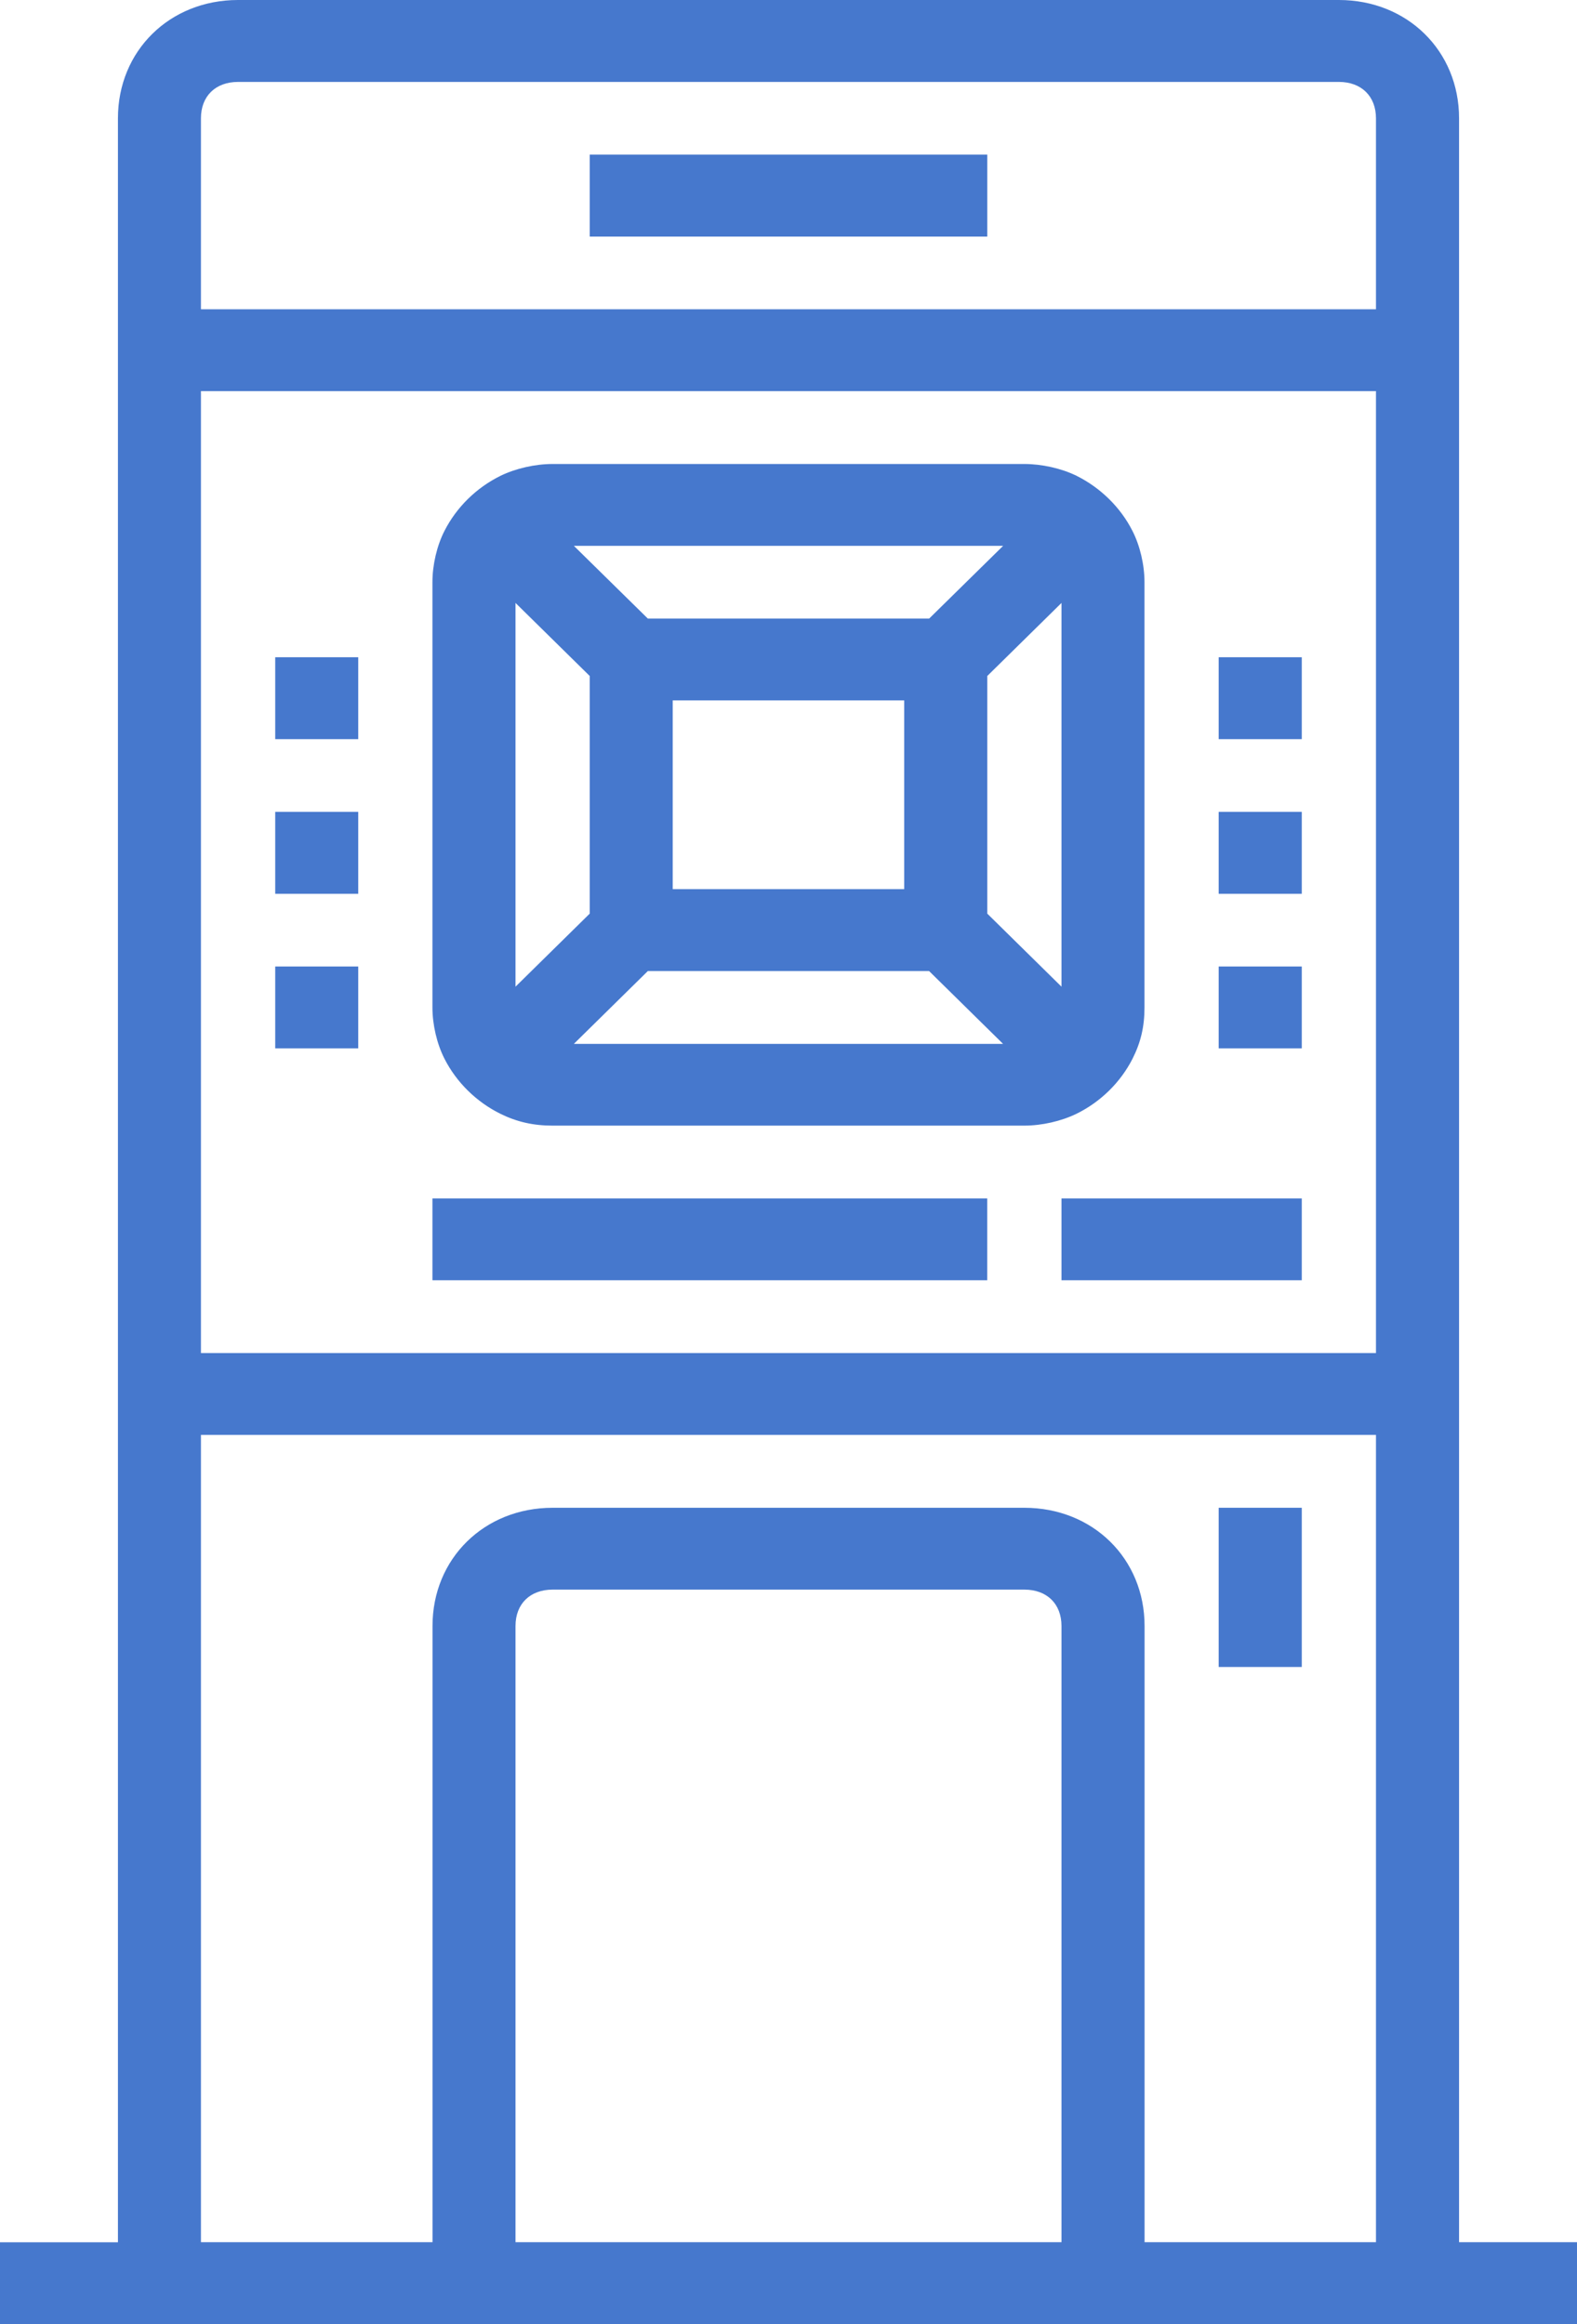 <?xml version="1.0" encoding="utf-8"?>
<!-- Generator: Adobe Illustrator 23.0.4, SVG Export Plug-In . SVG Version: 6.00 Build 0)  -->
<svg version="1.1" id="レイヤー_1" xmlns="http://www.w3.org/2000/svg" xmlns:xlink="http://www.w3.org/1999/xlink" x="0px"
	 y="0px" width="19px" height="28px" viewBox="0 0 19 28" style="enable-background:new 0 0 19 28;" xml:space="preserve">
<style type="text/css">
	.st0{fill:#E22632;}
	.st1{fill:#FFFFFF;}
	.st2{fill:#4678CD;}
	.st3{fill:#DC2A54;}
	.st4{fill:#212121;}
	.st5{fill:#00AA5B;}
</style>
<g>
	<rect x="3.316" y="9.781" class="st2" width="1" height="0.987"/>
	<rect x="3.316" y="7.918" class="st2" width="1" height="0.987"/>
	<rect x="5.21" y="14.438" class="st2" width="6.684" height="0.986"/>
	<rect x="3.316" y="11.644" class="st2" width="1" height="0.986"/>
	<rect x="14.683" y="9.781" class="st2" width="1.001" height="0.987"/>
	<rect x="7.105" y="1.863" class="st2" width="4.79" height="0.987"/>
	<rect x="12.789" y="14.438" class="st2" width="2.895" height="0.986"/>
	<rect x="14.683" y="7.918" class="st2" width="1.001" height="0.987"/>
	<path class="st2" d="M13.645,12.755c0.1-0.198,0.144-0.388,0.144-0.618V7.014c0-0.209-0.054-0.44-0.145-0.618
		c-0.144-0.284-0.384-0.52-0.676-0.665c-0.182-0.089-0.417-0.141-0.627-0.141H6.658c-0.211,0-0.444,0.053-0.627,0.142
		C5.74,5.875,5.5,6.111,5.355,6.396C5.264,6.574,5.21,6.805,5.21,7.014v5.123c0,0.208,0.054,0.439,0.145,0.618
		c0.145,0.285,0.385,0.521,0.675,0.664h0c0.197,0.097,0.396,0.142,0.626,0.142h5.684c0.211,0,0.445-0.053,0.628-0.142
		C13.26,13.276,13.5,13.04,13.645,12.755z M11.895,11.007V8.144l0.894-0.88v4.623L11.895,11.007z M6.914,12.576l0.891-0.877h3.389
		l0.891,0.877H6.914z M8.105,10.712V8.438h2.789v2.274H8.105z M12.086,6.576l-0.891,0.876H7.805L6.914,6.576H12.086z M7.105,8.144
		v2.863l-0.894,0.88V7.264L7.105,8.144z"/>
	<rect x="14.683" y="18.165" class="st2" width="1.001" height="1.918"/>
	<rect x="14.683" y="11.644" class="st2" width="1.001" height="0.986"/>
	<path class="st2" d="M17.579,27.013V1.425C17.579,0.613,16.956,0,16.131,0H2.868C2.043,0,1.421,0.613,1.421,1.425v25.589H0V28h19
		v-0.987H17.579z M2.421,3.726V1.425c0-0.267,0.176-0.438,0.447-0.438h13.263c0.271,0,0.447,0.172,0.447,0.438v2.301H2.421z
		 M2.421,16.301V4.712h14.157v11.589H2.421z M12.342,18.165H6.658c-0.825,0-1.447,0.613-1.447,1.424v7.424H2.421v-9.726h14.157
		v9.726H13.79v-7.424C13.79,18.777,13.167,18.165,12.342,18.165z M6.211,19.589c0-0.267,0.176-0.438,0.447-0.438h5.684
		c0.272,0,0.447,0.172,0.447,0.438v7.424H6.211V19.589z"/>
</g>
</svg>
